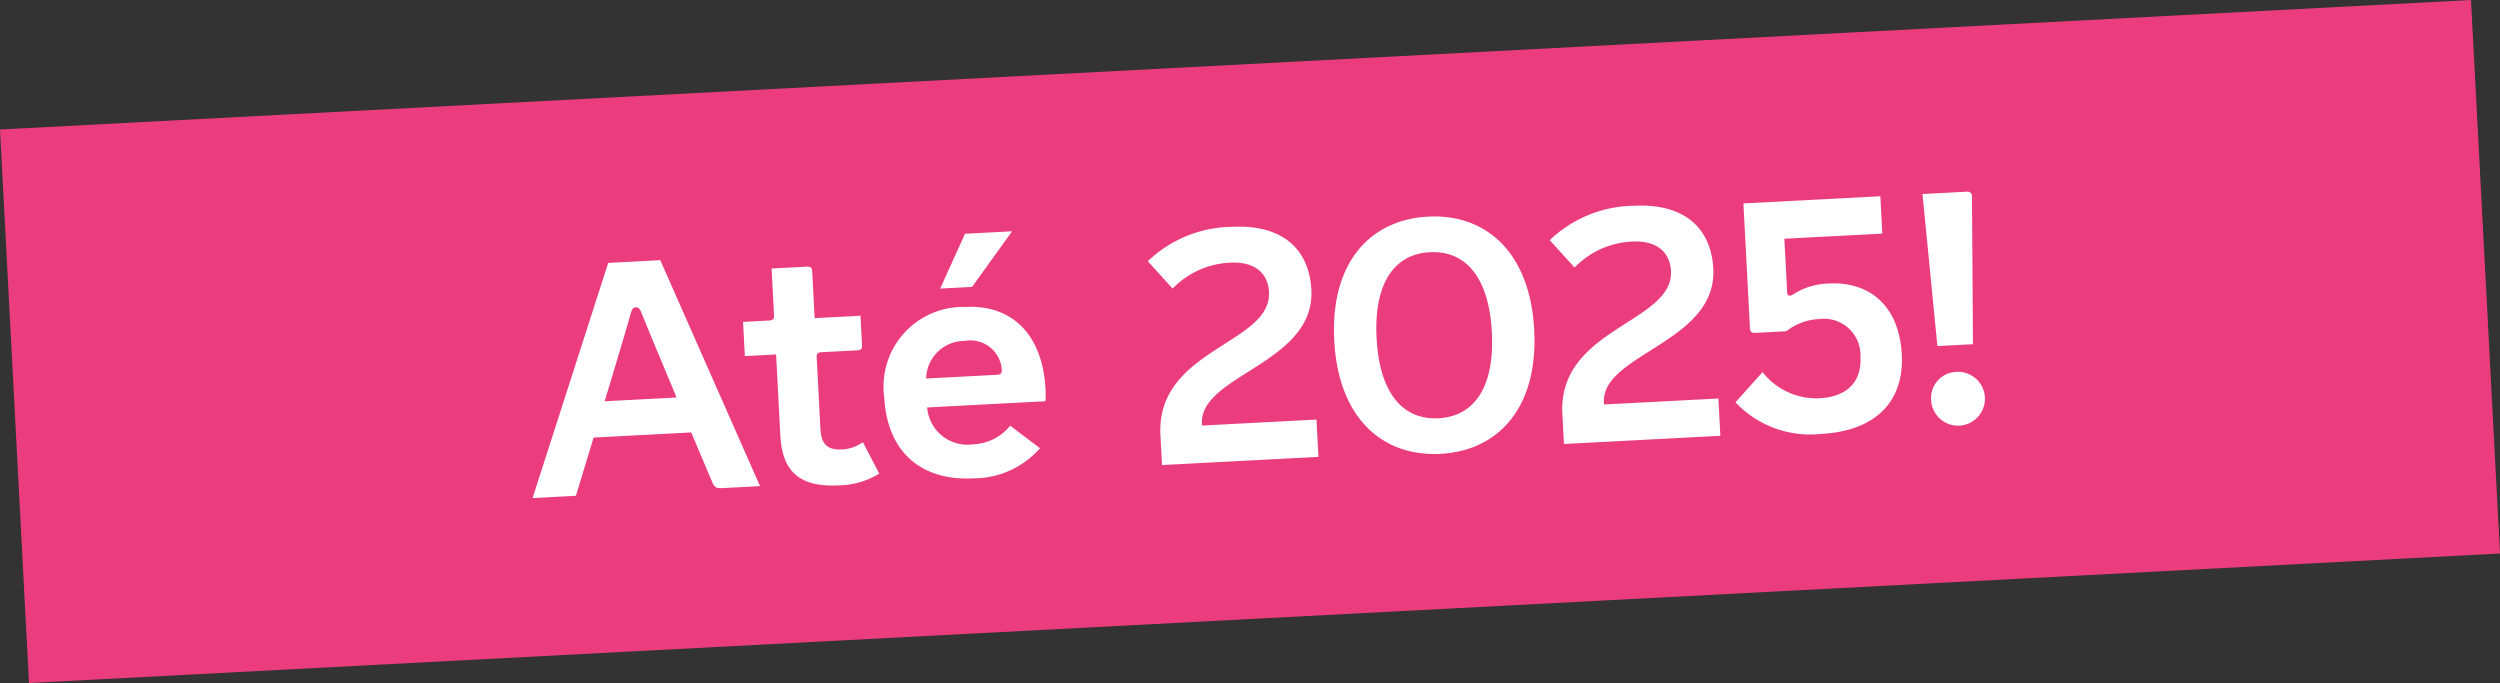 <svg xmlns="http://www.w3.org/2000/svg" width="126.294" height="34.504" viewBox="0 0 126.294 34.504">
  <rect x="0" y="0" width="126.294" height="34.504" fill="#333333" stroke="none"/>
  <g id="Grupo_6681" data-name="Grupo 6681" transform="translate(-1082.354 -2592.496)">
    <rect id="Retângulo_4426" data-name="Retângulo 4426" width="125" height="28" transform="translate(1082.354 2599.038) rotate(-3)" fill="#eb3c7d"/>
    <path id="Caminho_101340" data-name="Caminho 101340" d="M47.893,17h2.193l1.046-2.89H56.07l.918,2.533c.1.289.2.357.476.357H59.4L54.965,5.338H52.33Zm3.893-4.692C52.56,10.166,53.146,8.5,53.316,8c.076-.23.127-.349.289-.349s.213.119.289.349c.17.5.765,2.168,1.53,4.309ZM63.38,17.17a4.023,4.023,0,0,0,2.066-.485l-.74-1.632a1.967,1.967,0,0,1-1.054.314c-.8,0-1.054-.357-1.054-1.105v-3.6c0-.187.068-.255.255-.255h1.81c.187,0,.255-.068.255-.255V8.67H62.6V6.307c0-.187-.068-.255-.255-.255H60.558V8.415c0,.187-.068.255-.255.255H58.977V10.4h1.581v4.1C60.558,16.371,61.442,17.17,63.38,17.17Zm6.775,0a4.462,4.462,0,0,0,3.468-1.343l-1.445-1.215a2.525,2.525,0,0,1-1.921.842,2.039,2.039,0,0,1-2.218-1.981h5.984a5.156,5.156,0,0,0,.034-.637c0-2.474-1.232-4.335-3.868-4.335A4.021,4.021,0,0,0,65.9,12.835C65.9,15.759,67.7,17.17,70.155,17.17Zm-2.091-5.16a1.938,1.938,0,0,1,2.04-1.794,1.591,1.591,0,0,1,1.8,1.539c0,.2-.076.255-.255.255Zm.944-4.5h1.615l2.167-2.7H70.41Zm10.727,7.973V17h7.913V15.113H81.859v-.094c0-2.474,5.874-2.728,5.874-6.469,0-2.023-1.258-3.383-3.842-3.383a6.246,6.246,0,0,0-4.335,1.513l1.181,1.445A4.309,4.309,0,0,1,83.712,6.97c1.3,0,1.879.688,1.879,1.581C85.591,11.194,79.734,11.118,79.734,15.487ZM93.81,17.17c2.89,0,5.058-2.023,5.058-6s-2.167-6-5.058-6-5.057,2.023-5.057,6S90.92,17.17,93.81,17.17Zm-2.915-6c0-2.805,1.131-4.2,2.915-4.2s2.916,1.394,2.916,4.2-1.131,4.2-2.916,4.2S90.895,13.974,90.895,11.169Zm9.172,4.318V17h7.913V15.113h-5.788v-.094c0-2.474,5.874-2.728,5.874-6.469,0-2.023-1.258-3.383-3.842-3.383a6.246,6.246,0,0,0-4.335,1.513l1.181,1.445a4.309,4.309,0,0,1,2.975-1.156c1.3,0,1.879.688,1.879,1.581C105.923,11.194,100.066,11.118,100.066,15.487ZM113.08,17.17c2.737,0,4.267-1.411,4.267-3.791,0-2.6-1.581-3.774-3.46-3.774a3.5,3.5,0,0,0-1.844.442.361.361,0,0,1-.187.068c-.085,0-.127-.051-.127-.187v-2.7h4.955V5.338h-6.927v6.307c0,.187.068.255.255.255h1.573a2.838,2.838,0,0,1,1.666-.527,1.845,1.845,0,0,1,2.006,2.006c0,1.292-.8,1.989-2.176,1.989a3.448,3.448,0,0,1-2.805-1.47l-1.445,1.453A5.175,5.175,0,0,0,113.08,17.17Zm6.086-4.123h1.8l.34-7.463a.218.218,0,0,0-.238-.247h-2.252Zm-.459,2.729a1.36,1.36,0,1,0,1.36-1.377A1.326,1.326,0,0,0,118.707,15.776Z" transform="translate(1060.541 2603.186) rotate(-3)" fill="#fff"/>
  </g>
</svg>

